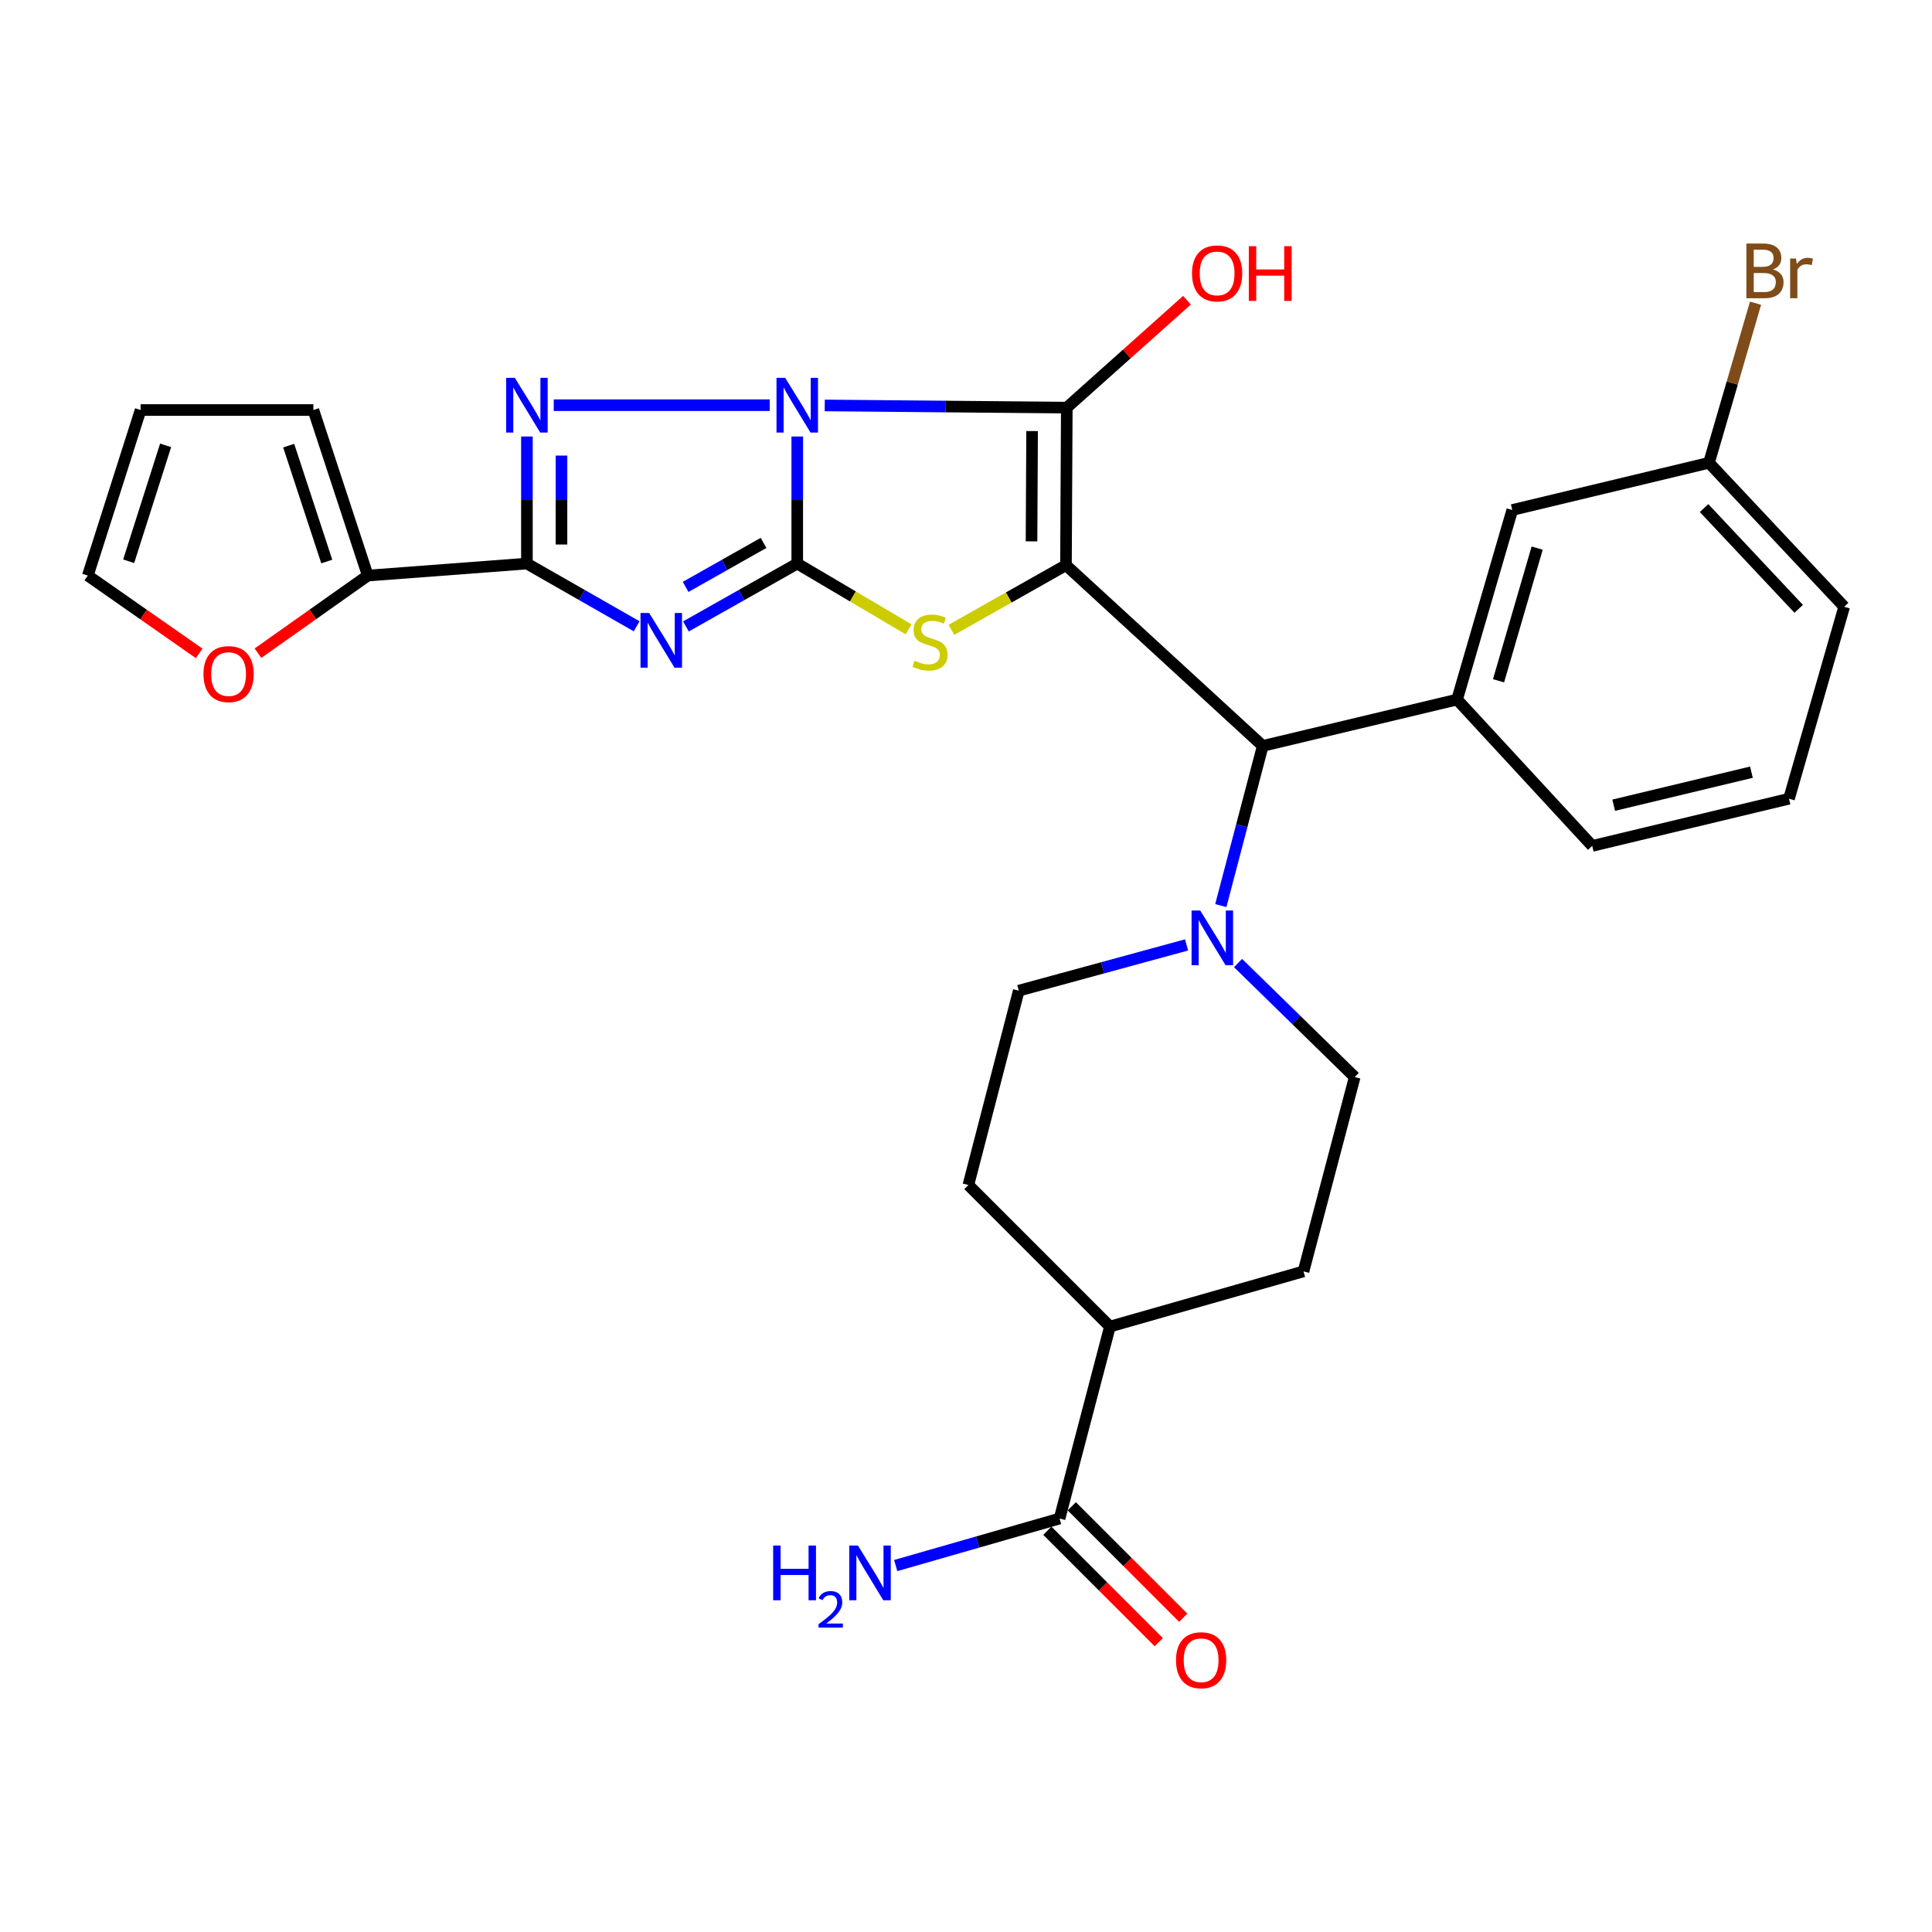 <?xml version='1.0' encoding='iso-8859-1'?>
<svg version='1.1' baseProfile='full'
              xmlns='http://www.w3.org/2000/svg'
                      xmlns:rdkit='http://www.rdkit.org/xml'
                      xmlns:xlink='http://www.w3.org/1999/xlink'
                  xml:space='preserve'
width='1000px' height='1000px' viewBox='0 0 1000 1000'>
<!-- END OF HEADER -->
<rect style='opacity:1.0;fill:#FFFFFF;stroke:none' width='1000' height='1000' x='0' y='0'> </rect>
<path class='bond-0' d='M 412.656,225.939 L 412.656,258.823' style='fill:none;fill-rule:evenodd;stroke:#0000FF;stroke-width:6px;stroke-linecap:butt;stroke-linejoin:miter;stroke-opacity:1' />
<path class='bond-0' d='M 412.656,258.823 L 412.656,291.706' style='fill:none;fill-rule:evenodd;stroke:#000000;stroke-width:6px;stroke-linecap:butt;stroke-linejoin:miter;stroke-opacity:1' />
<path class='bond-2' d='M 426.884,209.858 L 489.528,210.42' style='fill:none;fill-rule:evenodd;stroke:#0000FF;stroke-width:6px;stroke-linecap:butt;stroke-linejoin:miter;stroke-opacity:1' />
<path class='bond-2' d='M 489.528,210.42 L 552.172,210.983' style='fill:none;fill-rule:evenodd;stroke:#000000;stroke-width:6px;stroke-linecap:butt;stroke-linejoin:miter;stroke-opacity:1' />
<path class='bond-4' d='M 398.418,209.73 L 286.614,209.73' style='fill:none;fill-rule:evenodd;stroke:#0000FF;stroke-width:6px;stroke-linecap:butt;stroke-linejoin:miter;stroke-opacity:1' />
<path class='bond-3' d='M 412.656,291.706 L 383.844,307.976' style='fill:none;fill-rule:evenodd;stroke:#000000;stroke-width:6px;stroke-linecap:butt;stroke-linejoin:miter;stroke-opacity:1' />
<path class='bond-3' d='M 383.844,307.976 L 355.032,324.245' style='fill:none;fill-rule:evenodd;stroke:#0000FF;stroke-width:6px;stroke-linecap:butt;stroke-linejoin:miter;stroke-opacity:1' />
<path class='bond-3' d='M 395.214,281.005 L 375.045,292.394' style='fill:none;fill-rule:evenodd;stroke:#000000;stroke-width:6px;stroke-linecap:butt;stroke-linejoin:miter;stroke-opacity:1' />
<path class='bond-3' d='M 375.045,292.394 L 354.877,303.783' style='fill:none;fill-rule:evenodd;stroke:#0000FF;stroke-width:6px;stroke-linecap:butt;stroke-linejoin:miter;stroke-opacity:1' />
<path class='bond-6' d='M 412.656,291.706 L 441.471,308.717' style='fill:none;fill-rule:evenodd;stroke:#000000;stroke-width:6px;stroke-linecap:butt;stroke-linejoin:miter;stroke-opacity:1' />
<path class='bond-6' d='M 441.471,308.717 L 470.285,325.728' style='fill:none;fill-rule:evenodd;stroke:#CCCC00;stroke-width:6px;stroke-linecap:butt;stroke-linejoin:miter;stroke-opacity:1' />
<path class='bond-1' d='M 551.744,292.531 L 552.172,210.983' style='fill:none;fill-rule:evenodd;stroke:#000000;stroke-width:6px;stroke-linecap:butt;stroke-linejoin:miter;stroke-opacity:1' />
<path class='bond-1' d='M 533.914,280.205 L 534.214,223.121' style='fill:none;fill-rule:evenodd;stroke:#000000;stroke-width:6px;stroke-linecap:butt;stroke-linejoin:miter;stroke-opacity:1' />
<path class='bond-7' d='M 551.744,292.531 L 653.593,386.088' style='fill:none;fill-rule:evenodd;stroke:#000000;stroke-width:6px;stroke-linecap:butt;stroke-linejoin:miter;stroke-opacity:1' />
<path class='bond-31' d='M 551.744,292.531 L 522.103,309.265' style='fill:none;fill-rule:evenodd;stroke:#000000;stroke-width:6px;stroke-linecap:butt;stroke-linejoin:miter;stroke-opacity:1' />
<path class='bond-31' d='M 522.103,309.265 L 492.461,325.999' style='fill:none;fill-rule:evenodd;stroke:#CCCC00;stroke-width:6px;stroke-linecap:butt;stroke-linejoin:miter;stroke-opacity:1' />
<path class='bond-14' d='M 552.172,210.983 L 583.273,183.184' style='fill:none;fill-rule:evenodd;stroke:#000000;stroke-width:6px;stroke-linecap:butt;stroke-linejoin:miter;stroke-opacity:1' />
<path class='bond-14' d='M 583.273,183.184 L 614.373,155.385' style='fill:none;fill-rule:evenodd;stroke:#FF0000;stroke-width:6px;stroke-linecap:butt;stroke-linejoin:miter;stroke-opacity:1' />
<path class='bond-30' d='M 329.529,324.168 L 301.131,307.937' style='fill:none;fill-rule:evenodd;stroke:#0000FF;stroke-width:6px;stroke-linecap:butt;stroke-linejoin:miter;stroke-opacity:1' />
<path class='bond-30' d='M 301.131,307.937 L 272.732,291.706' style='fill:none;fill-rule:evenodd;stroke:#000000;stroke-width:6px;stroke-linecap:butt;stroke-linejoin:miter;stroke-opacity:1' />
<path class='bond-5' d='M 272.732,225.939 L 272.732,258.823' style='fill:none;fill-rule:evenodd;stroke:#0000FF;stroke-width:6px;stroke-linecap:butt;stroke-linejoin:miter;stroke-opacity:1' />
<path class='bond-5' d='M 272.732,258.823 L 272.732,291.706' style='fill:none;fill-rule:evenodd;stroke:#000000;stroke-width:6px;stroke-linecap:butt;stroke-linejoin:miter;stroke-opacity:1' />
<path class='bond-5' d='M 290.627,235.804 L 290.627,258.823' style='fill:none;fill-rule:evenodd;stroke:#0000FF;stroke-width:6px;stroke-linecap:butt;stroke-linejoin:miter;stroke-opacity:1' />
<path class='bond-5' d='M 290.627,258.823 L 290.627,281.841' style='fill:none;fill-rule:evenodd;stroke:#000000;stroke-width:6px;stroke-linecap:butt;stroke-linejoin:miter;stroke-opacity:1' />
<path class='bond-9' d='M 272.732,291.706 L 190.359,297.919' style='fill:none;fill-rule:evenodd;stroke:#000000;stroke-width:6px;stroke-linecap:butt;stroke-linejoin:miter;stroke-opacity:1' />
<path class='bond-8' d='M 653.593,386.088 L 642.742,427.406' style='fill:none;fill-rule:evenodd;stroke:#000000;stroke-width:6px;stroke-linecap:butt;stroke-linejoin:miter;stroke-opacity:1' />
<path class='bond-8' d='M 642.742,427.406 L 631.89,468.723' style='fill:none;fill-rule:evenodd;stroke:#0000FF;stroke-width:6px;stroke-linecap:butt;stroke-linejoin:miter;stroke-opacity:1' />
<path class='bond-10' d='M 653.593,386.088 L 754.179,362.09' style='fill:none;fill-rule:evenodd;stroke:#000000;stroke-width:6px;stroke-linecap:butt;stroke-linejoin:miter;stroke-opacity:1' />
<path class='bond-16' d='M 640.813,498.468 L 671.003,527.977' style='fill:none;fill-rule:evenodd;stroke:#0000FF;stroke-width:6px;stroke-linecap:butt;stroke-linejoin:miter;stroke-opacity:1' />
<path class='bond-16' d='M 671.003,527.977 L 701.192,557.486' style='fill:none;fill-rule:evenodd;stroke:#000000;stroke-width:6px;stroke-linecap:butt;stroke-linejoin:miter;stroke-opacity:1' />
<path class='bond-17' d='M 614.161,489.088 L 570.74,500.929' style='fill:none;fill-rule:evenodd;stroke:#0000FF;stroke-width:6px;stroke-linecap:butt;stroke-linejoin:miter;stroke-opacity:1' />
<path class='bond-17' d='M 570.74,500.929 L 527.319,512.77' style='fill:none;fill-rule:evenodd;stroke:#000000;stroke-width:6px;stroke-linecap:butt;stroke-linejoin:miter;stroke-opacity:1' />
<path class='bond-12' d='M 190.359,297.919 L 161.939,318.001' style='fill:none;fill-rule:evenodd;stroke:#000000;stroke-width:6px;stroke-linecap:butt;stroke-linejoin:miter;stroke-opacity:1' />
<path class='bond-12' d='M 161.939,318.001 L 133.52,338.084' style='fill:none;fill-rule:evenodd;stroke:#FF0000;stroke-width:6px;stroke-linecap:butt;stroke-linejoin:miter;stroke-opacity:1' />
<path class='bond-18' d='M 190.359,297.919 L 162.205,212.225' style='fill:none;fill-rule:evenodd;stroke:#000000;stroke-width:6px;stroke-linecap:butt;stroke-linejoin:miter;stroke-opacity:1' />
<path class='bond-18' d='M 169.135,290.65 L 149.428,230.665' style='fill:none;fill-rule:evenodd;stroke:#000000;stroke-width:6px;stroke-linecap:butt;stroke-linejoin:miter;stroke-opacity:1' />
<path class='bond-13' d='M 754.179,362.09 L 782.74,263.98' style='fill:none;fill-rule:evenodd;stroke:#000000;stroke-width:6px;stroke-linecap:butt;stroke-linejoin:miter;stroke-opacity:1' />
<path class='bond-13' d='M 775.644,352.375 L 795.637,283.698' style='fill:none;fill-rule:evenodd;stroke:#000000;stroke-width:6px;stroke-linecap:butt;stroke-linejoin:miter;stroke-opacity:1' />
<path class='bond-27' d='M 754.179,362.09 L 824.136,437.843' style='fill:none;fill-rule:evenodd;stroke:#000000;stroke-width:6px;stroke-linecap:butt;stroke-linejoin:miter;stroke-opacity:1' />
<path class='bond-11' d='M 548.434,785.987 L 574.5,686.633' style='fill:none;fill-rule:evenodd;stroke:#000000;stroke-width:6px;stroke-linecap:butt;stroke-linejoin:miter;stroke-opacity:1' />
<path class='bond-19' d='M 542.107,792.313 L 570.946,821.152' style='fill:none;fill-rule:evenodd;stroke:#000000;stroke-width:6px;stroke-linecap:butt;stroke-linejoin:miter;stroke-opacity:1' />
<path class='bond-19' d='M 570.946,821.152 L 599.784,849.99' style='fill:none;fill-rule:evenodd;stroke:#FF0000;stroke-width:6px;stroke-linecap:butt;stroke-linejoin:miter;stroke-opacity:1' />
<path class='bond-19' d='M 554.761,779.66 L 583.599,808.498' style='fill:none;fill-rule:evenodd;stroke:#000000;stroke-width:6px;stroke-linecap:butt;stroke-linejoin:miter;stroke-opacity:1' />
<path class='bond-19' d='M 583.599,808.498 L 612.437,837.337' style='fill:none;fill-rule:evenodd;stroke:#FF0000;stroke-width:6px;stroke-linecap:butt;stroke-linejoin:miter;stroke-opacity:1' />
<path class='bond-24' d='M 548.434,785.987 L 506.025,798.156' style='fill:none;fill-rule:evenodd;stroke:#000000;stroke-width:6px;stroke-linecap:butt;stroke-linejoin:miter;stroke-opacity:1' />
<path class='bond-24' d='M 506.025,798.156 L 463.615,810.326' style='fill:none;fill-rule:evenodd;stroke:#0000FF;stroke-width:6px;stroke-linecap:butt;stroke-linejoin:miter;stroke-opacity:1' />
<path class='bond-20' d='M 103.092,338.192 L 74.273,318.056' style='fill:none;fill-rule:evenodd;stroke:#FF0000;stroke-width:6px;stroke-linecap:butt;stroke-linejoin:miter;stroke-opacity:1' />
<path class='bond-20' d='M 74.273,318.056 L 45.455,297.919' style='fill:none;fill-rule:evenodd;stroke:#000000;stroke-width:6px;stroke-linecap:butt;stroke-linejoin:miter;stroke-opacity:1' />
<path class='bond-25' d='M 782.74,263.98 L 884.569,239.544' style='fill:none;fill-rule:evenodd;stroke:#000000;stroke-width:6px;stroke-linecap:butt;stroke-linejoin:miter;stroke-opacity:1' />
<path class='bond-15' d='M 574.5,686.633 L 501.233,613.366' style='fill:none;fill-rule:evenodd;stroke:#000000;stroke-width:6px;stroke-linecap:butt;stroke-linejoin:miter;stroke-opacity:1' />
<path class='bond-33' d='M 574.5,686.633 L 674.688,658.062' style='fill:none;fill-rule:evenodd;stroke:#000000;stroke-width:6px;stroke-linecap:butt;stroke-linejoin:miter;stroke-opacity:1' />
<path class='bond-22' d='M 701.192,557.486 L 674.688,658.062' style='fill:none;fill-rule:evenodd;stroke:#000000;stroke-width:6px;stroke-linecap:butt;stroke-linejoin:miter;stroke-opacity:1' />
<path class='bond-23' d='M 527.319,512.77 L 501.233,613.366' style='fill:none;fill-rule:evenodd;stroke:#000000;stroke-width:6px;stroke-linecap:butt;stroke-linejoin:miter;stroke-opacity:1' />
<path class='bond-21' d='M 162.205,212.225 L 72.773,212.225' style='fill:none;fill-rule:evenodd;stroke:#000000;stroke-width:6px;stroke-linecap:butt;stroke-linejoin:miter;stroke-opacity:1' />
<path class='bond-32' d='M 45.455,297.919 L 72.773,212.225' style='fill:none;fill-rule:evenodd;stroke:#000000;stroke-width:6px;stroke-linecap:butt;stroke-linejoin:miter;stroke-opacity:1' />
<path class='bond-32' d='M 66.601,290.5 L 85.724,230.514' style='fill:none;fill-rule:evenodd;stroke:#000000;stroke-width:6px;stroke-linecap:butt;stroke-linejoin:miter;stroke-opacity:1' />
<path class='bond-26' d='M 884.569,239.544 L 896.616,198.246' style='fill:none;fill-rule:evenodd;stroke:#000000;stroke-width:6px;stroke-linecap:butt;stroke-linejoin:miter;stroke-opacity:1' />
<path class='bond-26' d='M 896.616,198.246 L 908.662,156.948' style='fill:none;fill-rule:evenodd;stroke:#7F4C19;stroke-width:6px;stroke-linecap:butt;stroke-linejoin:miter;stroke-opacity:1' />
<path class='bond-34' d='M 884.569,239.544 L 954.545,314.064' style='fill:none;fill-rule:evenodd;stroke:#000000;stroke-width:6px;stroke-linecap:butt;stroke-linejoin:miter;stroke-opacity:1' />
<path class='bond-34' d='M 882.021,262.971 L 931.004,315.135' style='fill:none;fill-rule:evenodd;stroke:#000000;stroke-width:6px;stroke-linecap:butt;stroke-linejoin:miter;stroke-opacity:1' />
<path class='bond-28' d='M 824.136,437.843 L 925.984,413.417' style='fill:none;fill-rule:evenodd;stroke:#000000;stroke-width:6px;stroke-linecap:butt;stroke-linejoin:miter;stroke-opacity:1' />
<path class='bond-28' d='M 835.24,416.778 L 906.534,399.68' style='fill:none;fill-rule:evenodd;stroke:#000000;stroke-width:6px;stroke-linecap:butt;stroke-linejoin:miter;stroke-opacity:1' />
<path class='bond-29' d='M 925.984,413.417 L 954.545,314.064' style='fill:none;fill-rule:evenodd;stroke:#000000;stroke-width:6px;stroke-linecap:butt;stroke-linejoin:miter;stroke-opacity:1' />
<path  class='atom-0' d='M 406.396 195.57
L 415.676 210.57
Q 416.596 212.05, 418.076 214.73
Q 419.556 217.41, 419.636 217.57
L 419.636 195.57
L 423.396 195.57
L 423.396 223.89
L 419.516 223.89
L 409.556 207.49
Q 408.396 205.57, 407.156 203.37
Q 405.956 201.17, 405.596 200.49
L 405.596 223.89
L 401.916 223.89
L 401.916 195.57
L 406.396 195.57
' fill='#0000FF'/>
<path  class='atom-4' d='M 336.012 317.291
L 345.292 332.291
Q 346.212 333.771, 347.692 336.451
Q 349.172 339.131, 349.252 339.291
L 349.252 317.291
L 353.012 317.291
L 353.012 345.611
L 349.132 345.611
L 339.172 329.211
Q 338.012 327.291, 336.772 325.091
Q 335.572 322.891, 335.212 322.211
L 335.212 345.611
L 331.532 345.611
L 331.532 317.291
L 336.012 317.291
' fill='#0000FF'/>
<path  class='atom-5' d='M 266.472 195.57
L 275.752 210.57
Q 276.672 212.05, 278.152 214.73
Q 279.632 217.41, 279.712 217.57
L 279.712 195.57
L 283.472 195.57
L 283.472 223.89
L 279.592 223.89
L 269.632 207.49
Q 268.472 205.57, 267.232 203.37
Q 266.032 201.17, 265.672 200.49
L 265.672 223.89
L 261.992 223.89
L 261.992 195.57
L 266.472 195.57
' fill='#0000FF'/>
<path  class='atom-7' d='M 473.36 341.986
Q 473.68 342.106, 475 342.666
Q 476.32 343.226, 477.76 343.586
Q 479.24 343.906, 480.68 343.906
Q 483.36 343.906, 484.92 342.626
Q 486.48 341.306, 486.48 339.026
Q 486.48 337.466, 485.68 336.506
Q 484.92 335.546, 483.72 335.026
Q 482.52 334.506, 480.52 333.906
Q 478 333.146, 476.48 332.426
Q 475 331.706, 473.92 330.186
Q 472.88 328.666, 472.88 326.106
Q 472.88 322.546, 475.28 320.346
Q 477.72 318.146, 482.52 318.146
Q 485.8 318.146, 489.52 319.706
L 488.6 322.786
Q 485.2 321.386, 482.64 321.386
Q 479.88 321.386, 478.36 322.546
Q 476.84 323.666, 476.88 325.626
Q 476.88 327.146, 477.64 328.066
Q 478.44 328.986, 479.56 329.506
Q 480.72 330.026, 482.64 330.626
Q 485.2 331.426, 486.72 332.226
Q 488.24 333.026, 489.32 334.666
Q 490.44 336.266, 490.44 339.026
Q 490.44 342.946, 487.8 345.066
Q 485.2 347.146, 480.84 347.146
Q 478.32 347.146, 476.4 346.586
Q 474.52 346.066, 472.28 345.146
L 473.36 341.986
' fill='#CCCC00'/>
<path  class='atom-9' d='M 621.237 471.292
L 630.517 486.292
Q 631.437 487.772, 632.917 490.452
Q 634.397 493.132, 634.477 493.292
L 634.477 471.292
L 638.237 471.292
L 638.237 499.612
L 634.357 499.612
L 624.397 483.212
Q 623.237 481.292, 621.997 479.092
Q 620.797 476.892, 620.437 476.212
L 620.437 499.612
L 616.757 499.612
L 616.757 471.292
L 621.237 471.292
' fill='#0000FF'/>
<path  class='atom-13' d='M 105.314 348.908
Q 105.314 342.108, 108.674 338.308
Q 112.034 334.508, 118.314 334.508
Q 124.594 334.508, 127.954 338.308
Q 131.314 342.108, 131.314 348.908
Q 131.314 355.788, 127.914 359.708
Q 124.514 363.588, 118.314 363.588
Q 112.074 363.588, 108.674 359.708
Q 105.314 355.828, 105.314 348.908
M 118.314 360.388
Q 122.634 360.388, 124.954 357.508
Q 127.314 354.588, 127.314 348.908
Q 127.314 343.348, 124.954 340.548
Q 122.634 337.708, 118.314 337.708
Q 113.994 337.708, 111.634 340.508
Q 109.314 343.308, 109.314 348.908
Q 109.314 354.628, 111.634 357.508
Q 113.994 360.388, 118.314 360.388
' fill='#FF0000'/>
<path  class='atom-15' d='M 616.982 141.513
Q 616.982 134.713, 620.342 130.913
Q 623.702 127.113, 629.982 127.113
Q 636.262 127.113, 639.622 130.913
Q 642.982 134.713, 642.982 141.513
Q 642.982 148.393, 639.582 152.313
Q 636.182 156.193, 629.982 156.193
Q 623.742 156.193, 620.342 152.313
Q 616.982 148.433, 616.982 141.513
M 629.982 152.993
Q 634.302 152.993, 636.622 150.113
Q 638.982 147.193, 638.982 141.513
Q 638.982 135.953, 636.622 133.153
Q 634.302 130.313, 629.982 130.313
Q 625.662 130.313, 623.302 133.113
Q 620.982 135.913, 620.982 141.513
Q 620.982 147.233, 623.302 150.113
Q 625.662 152.993, 629.982 152.993
' fill='#FF0000'/>
<path  class='atom-15' d='M 646.382 127.433
L 650.222 127.433
L 650.222 139.473
L 664.702 139.473
L 664.702 127.433
L 668.542 127.433
L 668.542 155.753
L 664.702 155.753
L 664.702 142.673
L 650.222 142.673
L 650.222 155.753
L 646.382 155.753
L 646.382 127.433
' fill='#FF0000'/>
<path  class='atom-20' d='M 608.701 859.334
Q 608.701 852.534, 612.061 848.734
Q 615.421 844.934, 621.701 844.934
Q 627.981 844.934, 631.341 848.734
Q 634.701 852.534, 634.701 859.334
Q 634.701 866.214, 631.301 870.134
Q 627.901 874.014, 621.701 874.014
Q 615.461 874.014, 612.061 870.134
Q 608.701 866.254, 608.701 859.334
M 621.701 870.814
Q 626.021 870.814, 628.341 867.934
Q 630.701 865.014, 630.701 859.334
Q 630.701 853.774, 628.341 850.974
Q 626.021 848.134, 621.701 848.134
Q 617.381 848.134, 615.021 850.934
Q 612.701 853.734, 612.701 859.334
Q 612.701 865.054, 615.021 867.934
Q 617.381 870.814, 621.701 870.814
' fill='#FF0000'/>
<path  class='atom-25' d='M 400.191 799.98
L 404.031 799.98
L 404.031 812.02
L 418.511 812.02
L 418.511 799.98
L 422.351 799.98
L 422.351 828.3
L 418.511 828.3
L 418.511 815.22
L 404.031 815.22
L 404.031 828.3
L 400.191 828.3
L 400.191 799.98
' fill='#0000FF'/>
<path  class='atom-25' d='M 423.723 827.307
Q 424.41 825.538, 426.047 824.561
Q 427.683 823.558, 429.954 823.558
Q 432.779 823.558, 434.363 825.089
Q 435.947 826.62, 435.947 829.34
Q 435.947 832.112, 433.887 834.699
Q 431.855 837.286, 427.631 840.348
L 436.263 840.348
L 436.263 842.46
L 423.671 842.46
L 423.671 840.692
Q 427.155 838.21, 429.215 836.362
Q 431.3 834.514, 432.303 832.851
Q 433.307 831.188, 433.307 829.472
Q 433.307 827.676, 432.409 826.673
Q 431.511 825.67, 429.954 825.67
Q 428.449 825.67, 427.446 826.277
Q 426.443 826.884, 425.73 828.231
L 423.723 827.307
' fill='#0000FF'/>
<path  class='atom-25' d='M 444.063 799.98
L 453.343 814.98
Q 454.263 816.46, 455.743 819.14
Q 457.223 821.82, 457.303 821.98
L 457.303 799.98
L 461.063 799.98
L 461.063 828.3
L 457.183 828.3
L 447.223 811.9
Q 446.063 809.98, 444.823 807.78
Q 443.623 805.58, 443.263 804.9
L 443.263 828.3
L 439.583 828.3
L 439.583 799.98
L 444.063 799.98
' fill='#0000FF'/>
<path  class='atom-27' d='M 917.688 139.481
Q 920.408 140.241, 921.768 141.921
Q 923.168 143.561, 923.168 146.001
Q 923.168 149.921, 920.648 152.161
Q 918.168 154.361, 913.448 154.361
L 903.928 154.361
L 903.928 126.041
L 912.288 126.041
Q 917.128 126.041, 919.568 128.001
Q 922.008 129.961, 922.008 133.561
Q 922.008 137.841, 917.688 139.481
M 907.728 129.241
L 907.728 138.121
L 912.288 138.121
Q 915.088 138.121, 916.528 137.001
Q 918.008 135.841, 918.008 133.561
Q 918.008 129.241, 912.288 129.241
L 907.728 129.241
M 913.448 151.161
Q 916.208 151.161, 917.688 149.841
Q 919.168 148.521, 919.168 146.001
Q 919.168 143.681, 917.528 142.521
Q 915.928 141.321, 912.848 141.321
L 907.728 141.321
L 907.728 151.161
L 913.448 151.161
' fill='#7F4C19'/>
<path  class='atom-27' d='M 929.608 133.801
L 930.048 136.641
Q 932.208 133.441, 935.728 133.441
Q 936.848 133.441, 938.368 133.841
L 937.768 137.201
Q 936.048 136.801, 935.088 136.801
Q 933.408 136.801, 932.288 137.481
Q 931.208 138.121, 930.328 139.681
L 930.328 154.361
L 926.568 154.361
L 926.568 133.801
L 929.608 133.801
' fill='#7F4C19'/>
</svg>
